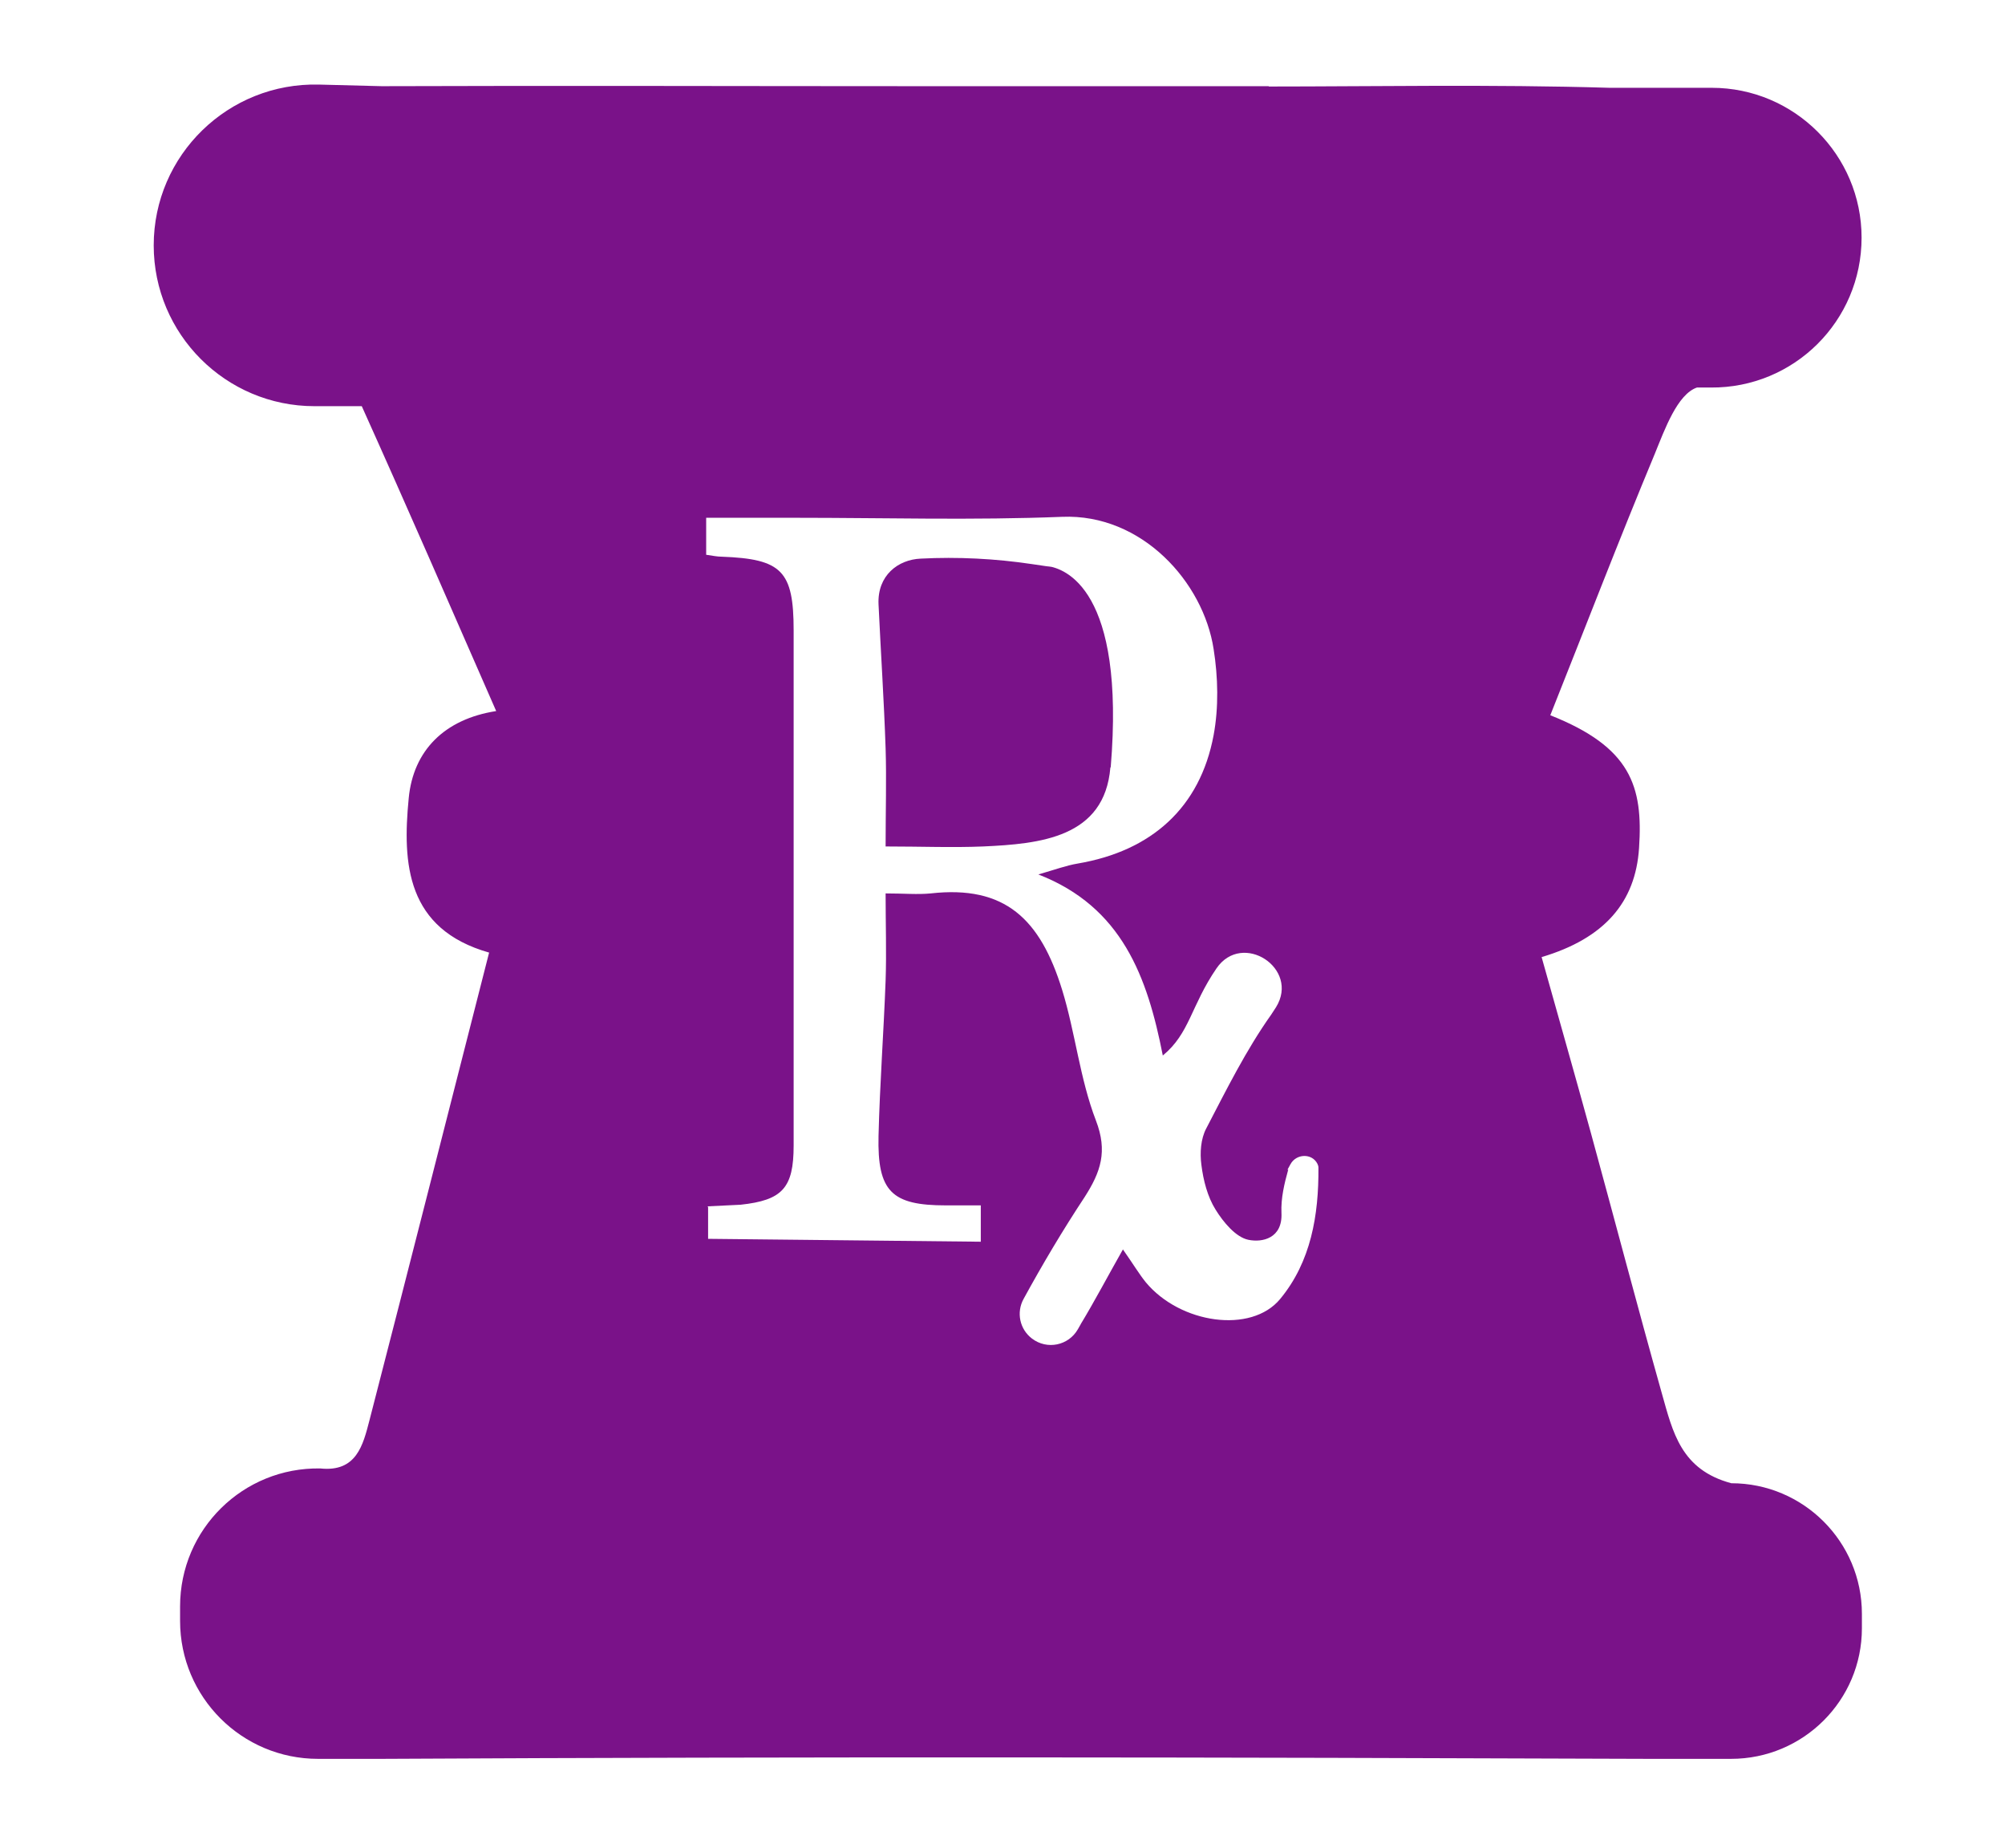 <?xml version="1.0" encoding="UTF-8"?>
<svg id="Layer_1" data-name="Layer 1" xmlns="http://www.w3.org/2000/svg" version="1.1" viewBox="0 0 623.5 574.7">
  <defs>
    <style>
      .cls-1 {
        fill: #7a1289;
        stroke-width: 0px;
      }
    </style>
  </defs>
  <path class="cls-1" d="M394.5,26.9c32.6,0,69.3-.7,106,.4h31.8c25.7,0,46.6,20.9,46.6,46.6h0c0,25.9-21,46.8-46.9,46.6h-4.3c-6.1,2.1-10,13-13.1,20.6-11.2,26.9-21.7,54.2-32.5,81.3,25,9.9,28.9,22,27.6,41.3-1.1,16.9-10.8,28.1-30.3,33.9,5.1,18.2,10.3,36.4,15.3,54.6,7.4,27,14.5,54.1,22.1,81.1,3.4,12,5.9,23.7,21.6,27.9h0c22.4,0,40.6,18.2,40.6,40.6v4.5c0,22.4-18.2,40.6-40.7,40.6h-25.6c-131.3-.5-262.7-.7-394,0h-19.8c-23.7,0-42.9-19.2-42.9-42.9v-4.5c0-24,19.6-43.3,43.6-42.9h0c11.3,1.2,13.3-7.3,15.3-15,12.4-48,24.6-96.1,37.2-145.4-25.7-7.3-27-27.6-25-48,1.4-14.8,11.1-24.6,27.2-27.1-14-32-27.7-63.5-41.8-94.8h-14.7c-27.6,0-50-22.4-50-50h0c0-28.1,23.2-50.7,51.4-50l19.5.5c55.8-.2,111.6,0,167.4,0h108.5,0ZM220.2,375.3v9.9l84.8.9v-11.3h-10.9c-16.8,0-21.3-4.3-20.9-21.6.4-16.1,1.6-32.2,2.2-48.3.3-8.8,0-17.5,0-27.1,5.7,0,9.9.4,14,0,23.2-2.6,34.1,8,40.9,30,4.1,13.3,5.5,27.6,10.5,40.6,3.7,9.6,1.5,16-3.5,23.8-6.8,10.3-13.1,20.9-19,31.7-2.3,4.2-1.2,9.4,2.6,12.3h0c4.7,3.6,11.4,2.2,14.3-2.9s.6-1.1.9-1.6c4.4-7.3,8.4-14.9,13.1-23.2,3.3,4.7,5,7.6,7.1,10.2,10.7,12.9,32.8,16.1,41.8,5.2,9.6-11.6,12-26.1,11.9-40.8,0-.4-.1-.8-.3-1.2-1.7-3.4-6.6-3.2-8.4.1s-.6,1.1-.7,1.7c-1.2,4.3-2.3,8.9-2.1,13.4.4,8-6,9.3-10.3,8.4-3.9-.8-7.8-5.5-10.2-9.4-2.5-4-3.8-9.1-4.4-13.9-.5-3.7-.2-8.1,1.5-11.3,6.3-12.1,12.4-24.4,20.2-35.4.5-.8,1-1.5,1.5-2.3,7.5-12.1-10.5-23.8-18.5-12.1s-8.3,20.2-16.7,27.1c-4.8-24.5-12.7-46.2-38.7-56.3,5.2-1.5,8.7-2.8,12.3-3.4,22.9-3.9,38-17.4,42.2-39.9,1.6-8.6,1.4-18,0-26.8-3.2-20.8-22.3-42.1-47.1-41.1-27.5,1.1-55.2.3-82.8.3h-27.9v11.5c2,.3,3.5.6,4.9.6,18.6.7,22.3,4.4,22.3,22.9v160.2c0,13.2-3.5,17-16.5,18.4l-10.3.5.2.2h0Z"/>
  <path class="cls-1" d="M345.3,238.6c-1.8,21.9-21.9,23.8-39.6,24.6-9.6.4-19.2,0-30.3,0,0-11.3.3-20.9,0-30.5-.5-14.9-1.5-29.9-2.2-44.8-.4-9,6.1-13.9,13.1-14.2,11.5-.6,23.2,0,34.6,1.7s3.1.4,4.7.6c5.6.7,24.4,7.2,19.8,62.6h-.1Z"/>
</svg>